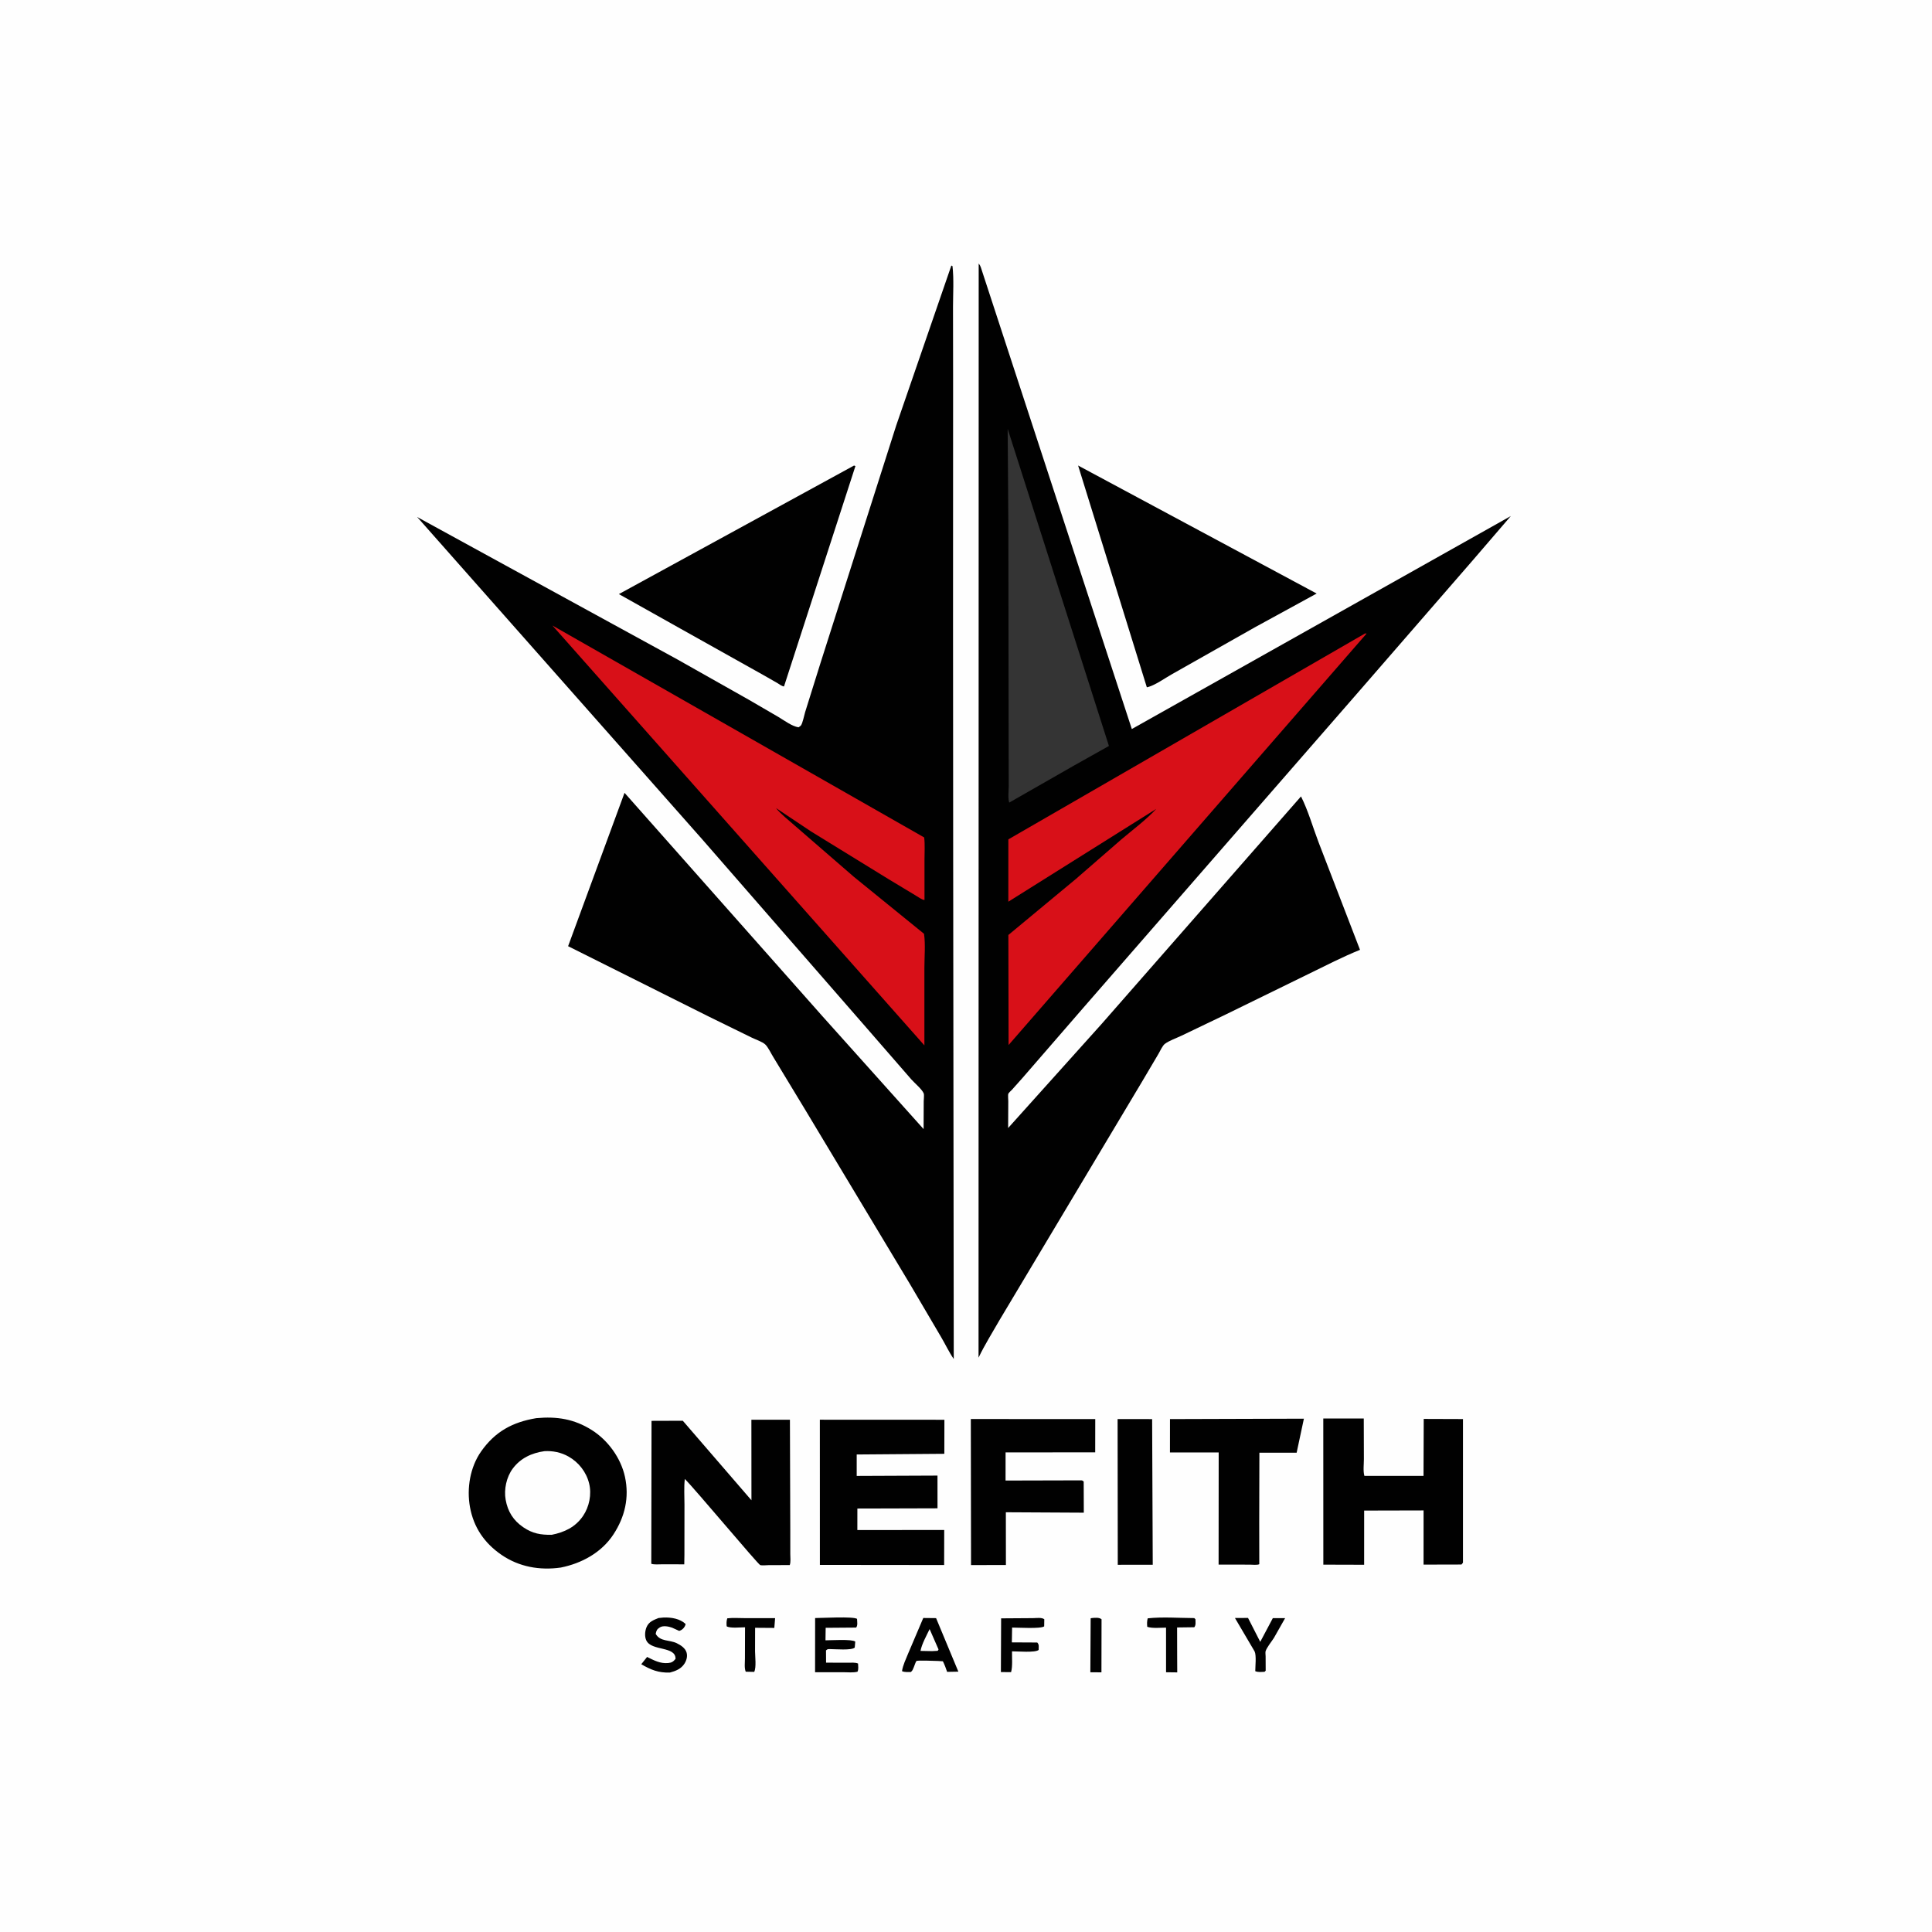 <svg version="1.1" xmlns="http://www.w3.org/2000/svg" style="display: block;" viewBox="0 0 2048 2048" width="1024" height="1024">
<path transform="translate(0,0)" fill="rgb(254,254,254)" d="M -0 -0 L 2048 0 L 2048 2048 L -0 2048 L -0 -0 z"/>
<path transform="translate(0,0)" fill="rgb(1,1,1)" d="M 1156.14 1715.5 L 1157.25 1715.23 C 1160.52 1714.87 1165.26 1714.38 1167.68 1716.5 L 1167.57 1772.75 L 1155.81 1772.67 L 1156.14 1715.5 z"/>
<path transform="translate(0,0)" fill="rgb(1,1,1)" d="M 770.928 1715.5 C 776.603 1714.79 782.747 1715.27 788.475 1715.27 L 821.648 1715.28 L 820.802 1725.66 L 800.452 1725.51 L 800.391 1750.5 C 800.426 1756.18 801.874 1767.44 799.5 1772.25 L 790.5 1772.08 C 788.89 1768.24 789.661 1762.28 789.665 1758.09 L 789.768 1725 C 784.922 1725 774.1 1726.28 770.302 1723.94 C 770.043 1720.79 770.002 1718.54 770.928 1715.5 z"/>
<path transform="translate(0,0)" fill="rgb(1,1,1)" d="M 1309.1 1715.16 L 1322.96 1715.08 L 1335.91 1740.43 L 1349.25 1715.29 L 1362.28 1715.3 L 1350.44 1736.2 C 1348.02 1740.08 1342.82 1746.29 1341.56 1750.43 C 1341.24 1751.49 1341.6 1754.65 1341.61 1755.78 L 1341.68 1771 L 1340.5 1772.17 C 1337.17 1772.28 1333.72 1772.82 1330.63 1771.5 C 1330.65 1766.44 1331.98 1754.72 1329.9 1750.5 L 1309.1 1715.16 z"/>
<path transform="translate(0,0)" fill="rgb(1,1,1)" d="M 1216.6 1715.5 C 1232.51 1713.77 1249.94 1715.18 1266 1715.24 L 1267.24 1716.5 C 1267.21 1719.49 1267.91 1722.58 1266 1724.94 L 1247.77 1725.18 L 1247.84 1756.25 L 1247.92 1772.8 L 1236.07 1772.66 L 1236.05 1725.37 C 1230.14 1725.36 1221.65 1726.35 1216.15 1724.5 C 1215.8 1721.17 1215.81 1718.76 1216.6 1715.5 z"/>
<path transform="translate(0,0)" fill="rgb(1,1,1)" d="M 1061.23 1715.52 L 1095.11 1715.29 C 1098.54 1715.27 1104.45 1714.35 1106.99 1716.5 L 1106.87 1724 C 1103.44 1726.79 1078.77 1725.26 1072.88 1725.29 L 1072.6 1740.99 L 1099.5 1741.13 C 1101.78 1743.42 1100.98 1745.84 1101 1749 C 1097.55 1752.11 1078.41 1750.45 1072.78 1750.48 C 1072.64 1757.12 1073.55 1766.29 1071.78 1772.56 L 1060.99 1772.46 L 1061.23 1715.52 z"/>
<path transform="translate(0,0)" fill="rgb(1,1,1)" d="M 698.046 1715.17 L 703.5 1714.63 C 711.519 1714.36 720.724 1715.8 726.776 1721.5 C 726.516 1722.63 726.529 1722.84 725.908 1724 C 724.633 1726.38 722.557 1728.1 720 1728.83 L 712.365 1725.37 C 708.754 1724.1 703.058 1722.91 699.52 1725.06 C 696.353 1726.98 695.725 1728.59 695.07 1732 C 699.906 1740.47 709.6 1738.04 717.5 1741.92 C 721.693 1743.97 726.553 1747.13 727.849 1751.94 C 728.922 1755.92 727.736 1760.09 725.583 1763.5 C 722.041 1769.1 716.232 1771.38 710.111 1772.99 C 697.923 1773.33 690.135 1770.17 679.766 1764.15 L 685.939 1756.44 C 693.22 1760.02 699.9 1763.7 708.311 1762.89 C 712.12 1762.52 713.717 1761.39 716.094 1758.5 C 716.431 1744.68 690.658 1750.48 685.144 1738.97 C 683.15 1734.81 683.628 1728.96 685.389 1724.8 C 687.809 1719.08 692.679 1717.36 698.046 1715.17 z"/>
<path transform="translate(0,0)" fill="rgb(1,1,1)" d="M 864.063 1715.2 C 871.418 1715.16 904.225 1713.3 908.5 1716.05 C 908.578 1718.95 909.455 1723.21 907.5 1725.29 L 875.237 1725.54 L 875.051 1738.8 C 880.824 1738.82 902.885 1737.34 906.609 1740.14 L 906.054 1746.5 C 902.691 1749.71 885.226 1748.09 879.75 1748.11 C 877.432 1748.24 877.454 1747.86 875.603 1749.5 L 875.675 1762.49 L 898.908 1762.55 C 902.414 1762.57 906.282 1762.09 909.574 1763.4 C 909.692 1766.23 910.257 1769.46 909 1772.07 C 904.592 1773.28 898.762 1772.62 894.159 1772.63 L 864.009 1772.63 L 864.063 1715.2 z"/>
<path transform="translate(0,0)" fill="rgb(1,1,1)" d="M 978.704 1715.14 L 992.291 1715.28 L 1015.9 1772.02 L 1003.99 1772.24 C 1002.7 1768.36 1001.32 1764.7 999.5 1761.03 L 994.25 1760.7 C 991.118 1760.71 972.834 1759.74 971.437 1760.77 C 970.815 1761.23 969.111 1766.29 968.693 1767.26 C 967.823 1769.27 967.348 1771.08 965.5 1772.41 C 962.407 1772.4 959.057 1772.75 956.173 1771.5 C 957.047 1765.24 960.241 1758.88 962.58 1753.02 L 978.704 1715.14 z"/>
<path transform="translate(0,0)" fill="rgb(254,254,254)" d="M 985.428 1726.9 L 994.89 1748.5 L 994 1749.93 L 987.987 1750.26 L 975.765 1750.02 C 977.274 1742.38 982.087 1733.99 985.428 1726.9 z"/>
<path transform="translate(0,0)" fill="rgb(1,1,1)" d="M 1184.7 1504.26 L 1221.31 1504.3 L 1221.96 1658.69 L 1184.88 1658.75 L 1184.7 1504.26 z"/>
<path transform="translate(0,0)" fill="rgb(1,1,1)" d="M 1240.23 1504.29 L 1382.19 1503.86 L 1374.49 1539.94 L 1335.01 1539.94 L 1334.83 1613.59 L 1334.89 1658.1 C 1332.96 1659.26 1327.23 1658.59 1324.8 1658.59 L 1291.77 1658.53 L 1291.86 1539.68 L 1240.2 1539.68 L 1240.23 1504.29 z"/>
<path transform="translate(0,0)" fill="rgb(1,1,1)" d="M 1029.11 1504.22 L 1161.01 1504.29 L 1160.96 1539.54 L 1065.96 1539.62 L 1065.93 1569.44 L 1145.25 1569.24 C 1147.49 1569.22 1147.12 1569.29 1148.76 1570.5 L 1148.88 1603.5 L 1066.25 1603.06 L 1066.31 1659.01 L 1029.34 1659.02 L 1029.11 1504.22 z"/>
<path transform="translate(0,0)" fill="rgb(1,1,1)" d="M 1402.74 1503.68 L 1445.65 1503.68 L 1445.78 1546.72 C 1445.79 1552.02 1444.81 1559.53 1446.33 1564.53 L 1508.99 1564.5 L 1509.21 1504.12 L 1550.82 1504.26 L 1550.81 1656.5 L 1549.25 1658.46 L 1509.03 1658.56 L 1509.05 1601.12 L 1446.06 1601.27 L 1446.04 1658.72 L 1402.79 1658.6 L 1402.74 1503.68 z"/>
<path transform="translate(0,0)" fill="rgb(1,1,1)" d="M 796.499 1504.99 L 837.354 1504.97 L 837.736 1621.74 L 837.744 1647.38 C 837.747 1650.82 838.389 1655.9 837.164 1659.05 L 814.867 1659.1 C 812.262 1659.1 808.307 1659.67 805.935 1659.11 C 803.711 1658.59 736.587 1578.22 725.945 1567.78 C 724.876 1576.49 725.582 1586.05 725.569 1594.86 L 725.516 1648.25 L 725.346 1658.26 L 701.634 1658.23 C 698.009 1658.22 693.831 1658.73 690.389 1657.7 L 690.65 1506.16 L 723.792 1506.05 L 796.565 1590.35 L 796.499 1504.99 z"/>
<path transform="translate(0,0)" fill="rgb(1,1,1)" d="M 869.082 1504.95 L 1001.11 1505.01 L 1001.03 1541.09 L 908.148 1541.81 L 908.143 1564.55 L 993.769 1564.19 L 993.799 1598.88 L 938.25 1599.04 L 908.85 1599.11 L 908.828 1621.9 L 1000.91 1621.86 L 1000.83 1659 L 869.12 1658.86 L 869.082 1504.95 z"/>
<path transform="translate(0,0)" fill="rgb(1,1,1)" d="M 568.544 1503.3 C 590.446 1501.3 608.684 1504.16 627.36 1515.94 C 644.5 1526.75 658.122 1545.54 662.461 1565.39 C 667.258 1587.34 662.44 1608.07 650.158 1626.71 C 637.535 1645.87 616.464 1657.3 594.413 1661.68 C 572.194 1664.83 550.22 1661.02 531.516 1648.15 C 513.52 1635.77 502.078 1619.13 498.18 1597.5 C 494.609 1577.68 498.331 1555.17 510.036 1538.55 C 524.891 1517.47 543.336 1507.49 568.544 1503.3 z"/>
<path transform="translate(0,0)" fill="rgb(254,254,254)" d="M 577.151 1538.29 C 586.015 1537.78 594.837 1539.59 602.593 1543.97 C 613.411 1550.07 621.507 1560.37 624.49 1572.5 C 627.338 1584.08 624.677 1597.21 618.024 1607 C 610.014 1618.77 598.378 1624.27 584.8 1626.96 C 573.171 1627.09 564.644 1625.7 554.759 1618.99 C 544.182 1611.81 538.231 1602.36 536 1589.72 C 534.081 1578.86 536.836 1565.83 543.442 1556.89 C 551.714 1545.7 563.632 1540.2 577.151 1538.29 z"/>
<path transform="translate(0,0)" fill="rgb(1,1,1)" d="M 905.308 493.5 L 906.788 494.047 L 831.08 727.666 C 828.836 727.494 826.219 725.363 824.285 724.22 L 809.793 715.92 L 721.613 666.553 L 656.039 629.768 L 905.308 493.5 z"/>
<path transform="translate(0,0)" fill="rgb(1,1,1)" d="M 1142.83 493.469 L 1395.69 629.171 L 1330.42 664.859 L 1242.63 714.502 C 1235.31 718.568 1223.57 727.087 1215.7 728.56 L 1142.83 493.469 z"/>
<path transform="translate(0,0)" fill="rgb(1,1,1)" d="M 1037.45 279.5 L 1037.69 279.618 C 1038.71 280.959 1039.24 281.933 1039.78 283.553 L 1199.77 772.789 L 1601.56 547.006 L 1560.81 594.4 L 1439.77 733.797 L 1148.27 1068.41 L 1083.79 1142.78 L 1072.72 1155.18 C 1071.74 1156.26 1069.32 1158.28 1068.86 1159.44 C 1068.31 1160.81 1068.83 1165.59 1068.82 1167.38 L 1068.67 1195.75 L 1167.87 1085.3 L 1379.12 844.235 C 1386.75 859.364 1391.7 877.056 1397.78 892.941 L 1441.67 1006.87 C 1423.25 1014.29 1405.34 1023.55 1387.49 1032.26 L 1299.28 1075.42 L 1252.52 1097.84 C 1247.19 1100.41 1239.33 1103.09 1234.76 1106.59 C 1232.26 1108.5 1229.74 1114.21 1228.05 1117.08 L 1211.09 1145.8 L 1128.58 1283.87 L 1059.71 1399.07 C 1052.15 1412.35 1043.88 1425.38 1037.3 1439.17 L 1037.45 279.5 z"/>
<path transform="translate(0,0)" fill="rgb(52,52,52)" d="M 1068.16 454.539 L 1175.51 790.752 L 1138.63 811.447 L 1069.85 850.765 C 1068.27 846.428 1069.3 837.936 1069.3 833.06 L 1069.2 785.68 L 1068.91 557.43 L 1068.16 454.539 z"/>
<path transform="translate(0,0)" fill="rgb(216,16,24)" d="M 1447.01 671.5 L 1448.67 671.572 L 1069.14 1107.77 L 1068.91 991.12 L 1140.57 931.665 L 1189.13 889.443 C 1201.35 879.113 1214.78 869.189 1225.68 857.466 L 1068.88 955.836 L 1068.9 889.766 L 1447.01 671.5 z"/>
<path transform="translate(0,0)" fill="rgb(1,1,1)" d="M 1008.47 281.5 L 1009.68 282.047 C 1011.26 296.134 1010.25 311.085 1010.23 325.28 L 1010.33 401.246 L 1010.26 661.38 L 1010.41 913.638 L 1011.02 1440.59 C 1006.02 1433.37 1002.16 1425.09 997.698 1417.49 L 964.36 1360.79 L 853.208 1175.82 L 819.762 1120.6 C 817.408 1116.87 814.306 1110.1 811.195 1107.16 C 808.182 1104.31 800.816 1101.86 796.8 1099.88 L 751.358 1077.61 L 602.215 1003 L 662.025 840.423 L 871.665 1077.07 L 979.053 1196.89 L 979.176 1167.38 C 979.179 1165.28 979.811 1160.78 979.185 1159.1 C 977.585 1154.8 969.349 1147.97 965.983 1144.14 L 919.84 1091.07 L 744.624 889.99 L 442.231 548.062 L 535.378 599.065 L 718 698.991 L 793.84 741.803 L 825.285 760.102 C 831.311 763.695 839.509 769.939 846.5 770.972 C 847.342 770.315 848.347 769.825 849.025 769 C 850.793 766.848 852.549 757.856 853.476 754.881 L 869.646 703.188 L 950.033 451 L 1008.47 281.5 z"/>
<path transform="translate(0,0)" fill="rgb(216,16,24)" d="M 585.581 663.055 L 979.674 887.732 C 980.589 895.415 979.991 903.653 979.997 911.428 L 980.003 954.032 C 977.243 953.851 972.976 950.62 970.495 949.177 L 942 932.001 L 859.884 881.469 L 822.57 856.567 C 828.051 863.444 836.424 869.704 842.997 875.631 L 905.223 929.544 L 979.518 989.868 C 981.154 1001.34 979.889 1014.59 979.894 1026.23 L 979.896 1108.15 L 585.581 663.055 z"/>
</svg>